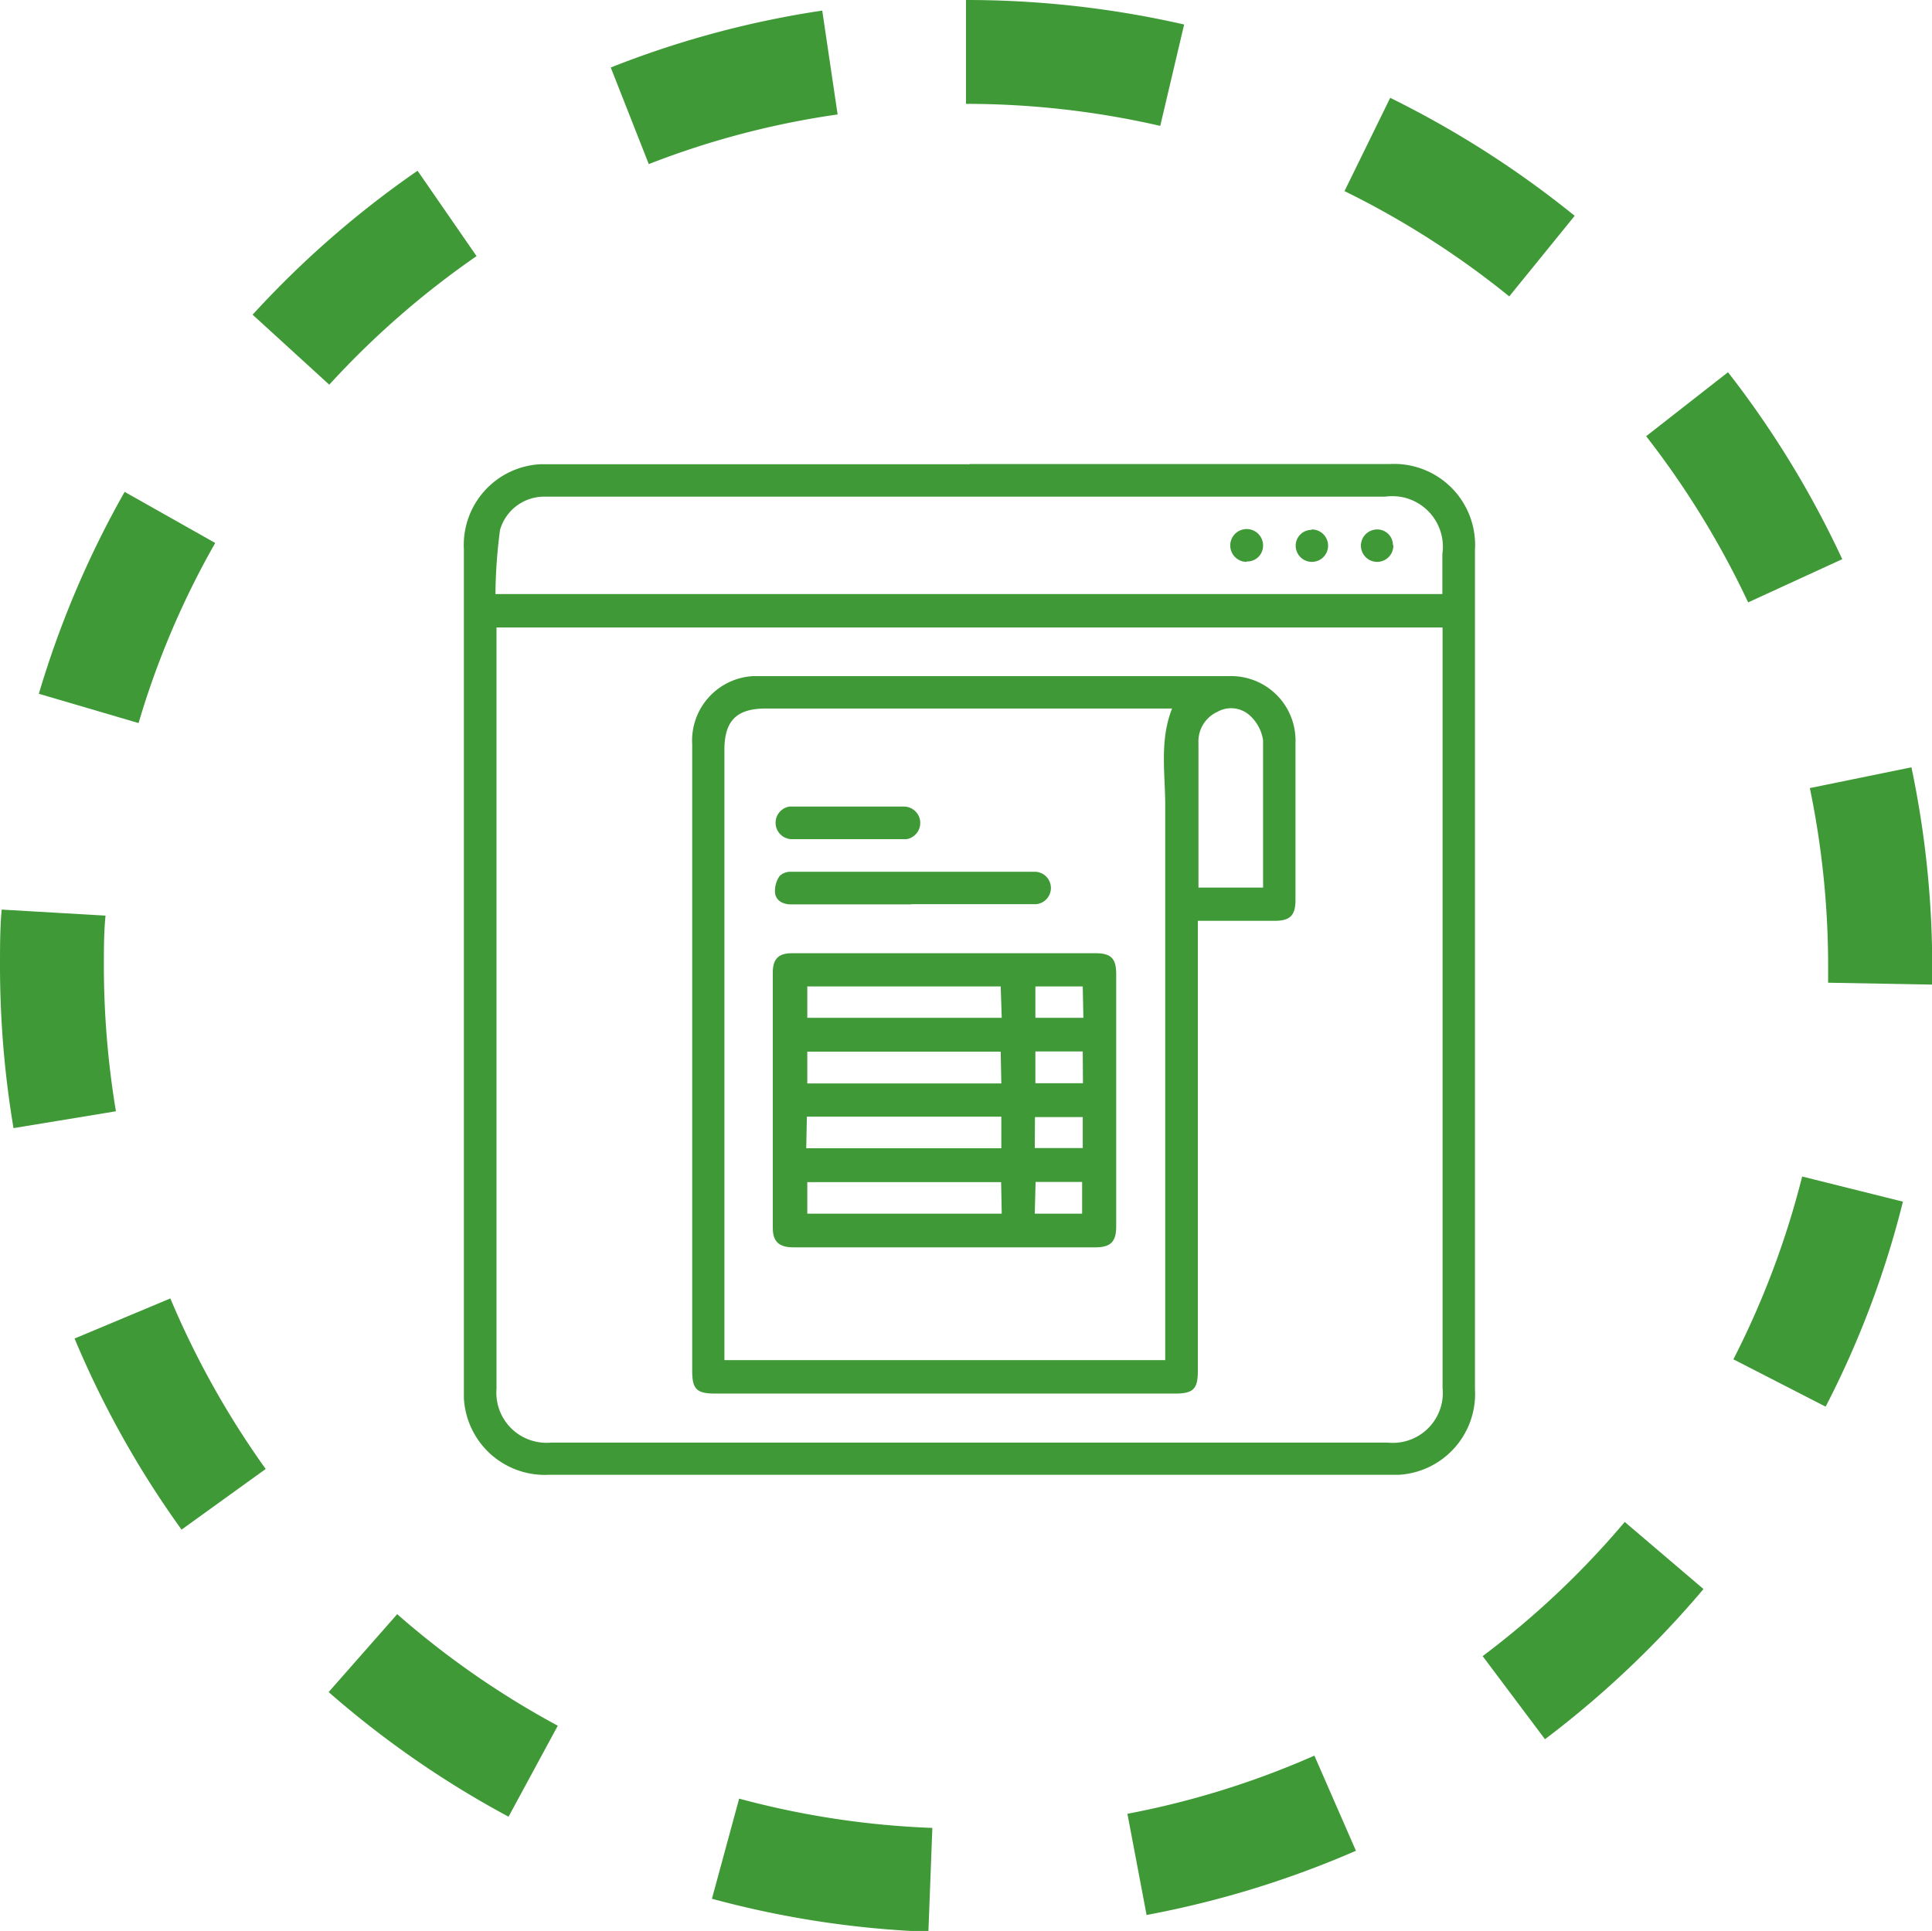 <svg id="Capa_1" data-name="Capa 1" xmlns="http://www.w3.org/2000/svg" viewBox="0 0 93 92.96"><defs><style>.cls-1{fill:#3f9936;}</style></defs><g id="Grupo_1777" data-name="Grupo 1777"><g id="Trazado_855" data-name="Trazado 855"><path class="cls-1" d="M46.68,22.34H66.89A3.9,3.9,0,0,1,71,26a3.38,3.38,0,0,1,0,.45V66.88A3.9,3.9,0,0,1,67.34,71H26.42a3.9,3.9,0,0,1-4.09-3.7V26.44A3.89,3.89,0,0,1,26,22.35H46.68M23.9,30.21V66.86a2.41,2.41,0,0,0,2.2,2.59,2,2,0,0,0,.42,0H66.79a2.41,2.41,0,0,0,2.65-2.14,2.9,2.9,0,0,0,0-.51V30.21ZM69.43,28.6V26.68a2.44,2.44,0,0,0-2.06-2.77,2.81,2.81,0,0,0-.71,0H26.2a2.21,2.21,0,0,0-2.13,1.6,24.69,24.69,0,0,0-.22,3.09Z"/></g><g id="Trazado_856" data-name="Trazado 856"><path class="cls-1" d="M57.66,44.32V66c0,.87-.22,1.09-1.1,1.09H34.43c-.89,0-1.11-.21-1.11-1.09V35.84a3.11,3.11,0,0,1,2.93-3.29H59.17a3.1,3.1,0,0,1,3.19,3,1.09,1.09,0,0,1,0,.18v7.6c0,.74-.26,1-1,1h-3.7M34.9,65.48H56.09v-.62c0-8.7,0-17.4,0-26.09,0-1.55-.28-3.12.33-4.66H36.87c-1.4,0-2,.57-2,2V65.48ZM60.8,42.73c0-2.4,0-4.75,0-7.09a2,2,0,0,0-.61-1.17,1.34,1.34,0,0,0-1.59-.2,1.56,1.56,0,0,0-.91,1.5c0,2.19,0,4.38,0,6.57,0,.12,0,.25,0,.39Z"/></g><g id="Trazado_857" data-name="Trazado 857"><path class="cls-1" d="M60,27.05a.79.79,0,1,1,.8-.77v0a.76.76,0,0,1-.79.75h0"/></g><g id="Trazado_858" data-name="Trazado 858"><path class="cls-1" d="M63.14,25.49a.78.78,0,1,1-.77.79v0a.76.76,0,0,1,.76-.77h0"/></g><g id="Trazado_859" data-name="Trazado 859"><path class="cls-1" d="M67.07,26.25a.78.78,0,1,1-.8-.76h0a.75.75,0,0,1,.78.75h0"/></g><g id="Trazado_860" data-name="Trazado 860"><path class="cls-1" d="M45.52,45.89h7.21c.75,0,1,.25,1,1V59.05c0,.71-.25,1-1,1H38.2c-.69,0-1-.26-1-.94V46.82c0-.65.27-.93.92-.93h7.36m2.69,1.6H38.86V49h9.36Zm0,3.14H38.86v1.53H48.2Zm-9.36,4.65H48.2V53.76H38.84Zm9.38,1.63H38.86v1.52h9.36Zm3.93-9.42H49.84V49h2.31Zm0,3.13H49.84v1.53h2.29Zm-2.31,4.65h2.31V53.78H49.82Zm0,3.16h2.28V56.9H49.85Z"/></g><g id="Trazado_861" data-name="Trazado 861"><path class="cls-1" d="M43.87,43.54H38.09c-.4,0-.72-.17-.78-.53a1.26,1.26,0,0,1,.22-.84.76.76,0,0,1,.56-.2H49.75a.78.78,0,1,1,.11,1.56h-6"/></g><g id="Trazado_862" data-name="Trazado 862"><path class="cls-1" d="M40.76,40.4H38.11A.79.79,0,0,1,38,38.83h5.48a.79.79,0,0,1,.15,1.57H40.76"/></g></g><path class="cls-1" d="M44.69,93a46.32,46.32,0,0,1-10.42-1.59l1.31-4.82A41.59,41.59,0,0,0,44.88,88Zm10.51-.77-.93-4.91a41.4,41.4,0,0,0,9-2.8l2,4.58A46.66,46.66,0,0,1,55.2,92.19ZM24.48,87.46a46.57,46.57,0,0,1-8.66-6l3.3-3.75a41.71,41.71,0,0,0,7.73,5.37Zm49.89-3.73-3-4a41.85,41.85,0,0,0,6.84-6.46L82,76.5A47.25,47.25,0,0,1,74.37,83.73ZM8.74,73.64a46.17,46.17,0,0,1-5.15-9.2L8.2,62.51a42.13,42.13,0,0,0,4.59,8.21Zm79.14-5.92-4.44-2.28a41.54,41.54,0,0,0,3.31-8.8l4.85,1.21A45.23,45.23,0,0,1,87.88,67.72ZM.65,54.31A47.31,47.31,0,0,1,0,46.5c0-.9,0-1.81.08-2.71l5,.29C5,44.88,5,45.7,5,46.5a42.79,42.79,0,0,0,.58,7ZM93,47.4l-5-.09c0-.27,0-.54,0-.81a42.15,42.15,0,0,0-.88-8.56l4.89-1a46.59,46.59,0,0,1,1,9.59C93,46.8,93,47.1,93,47.4ZM6.67,34.81,1.87,33.4A46.39,46.39,0,0,1,6,23.68l4.36,2.46A40.79,40.79,0,0,0,6.67,34.81ZM84.15,29a42.26,42.26,0,0,0-4.91-8l3.94-3.08a46.58,46.58,0,0,1,5.5,9ZM15.85,18.52l-3.69-3.37A46.72,46.72,0,0,1,20.1,8.22l2.84,4.11A41.76,41.76,0,0,0,15.85,18.52Zm56.8-4.25A42,42,0,0,0,64.72,9.2l2.2-4.49a47.31,47.31,0,0,1,8.88,5.68ZM31.23,7.9,29.4,3.25A46,46,0,0,1,39.58.51l.74,5A40.84,40.84,0,0,0,31.23,7.9ZM55.85,6.06A41.82,41.82,0,0,0,46.5,5V0A47.08,47.08,0,0,1,57,1.18Z"/></svg>